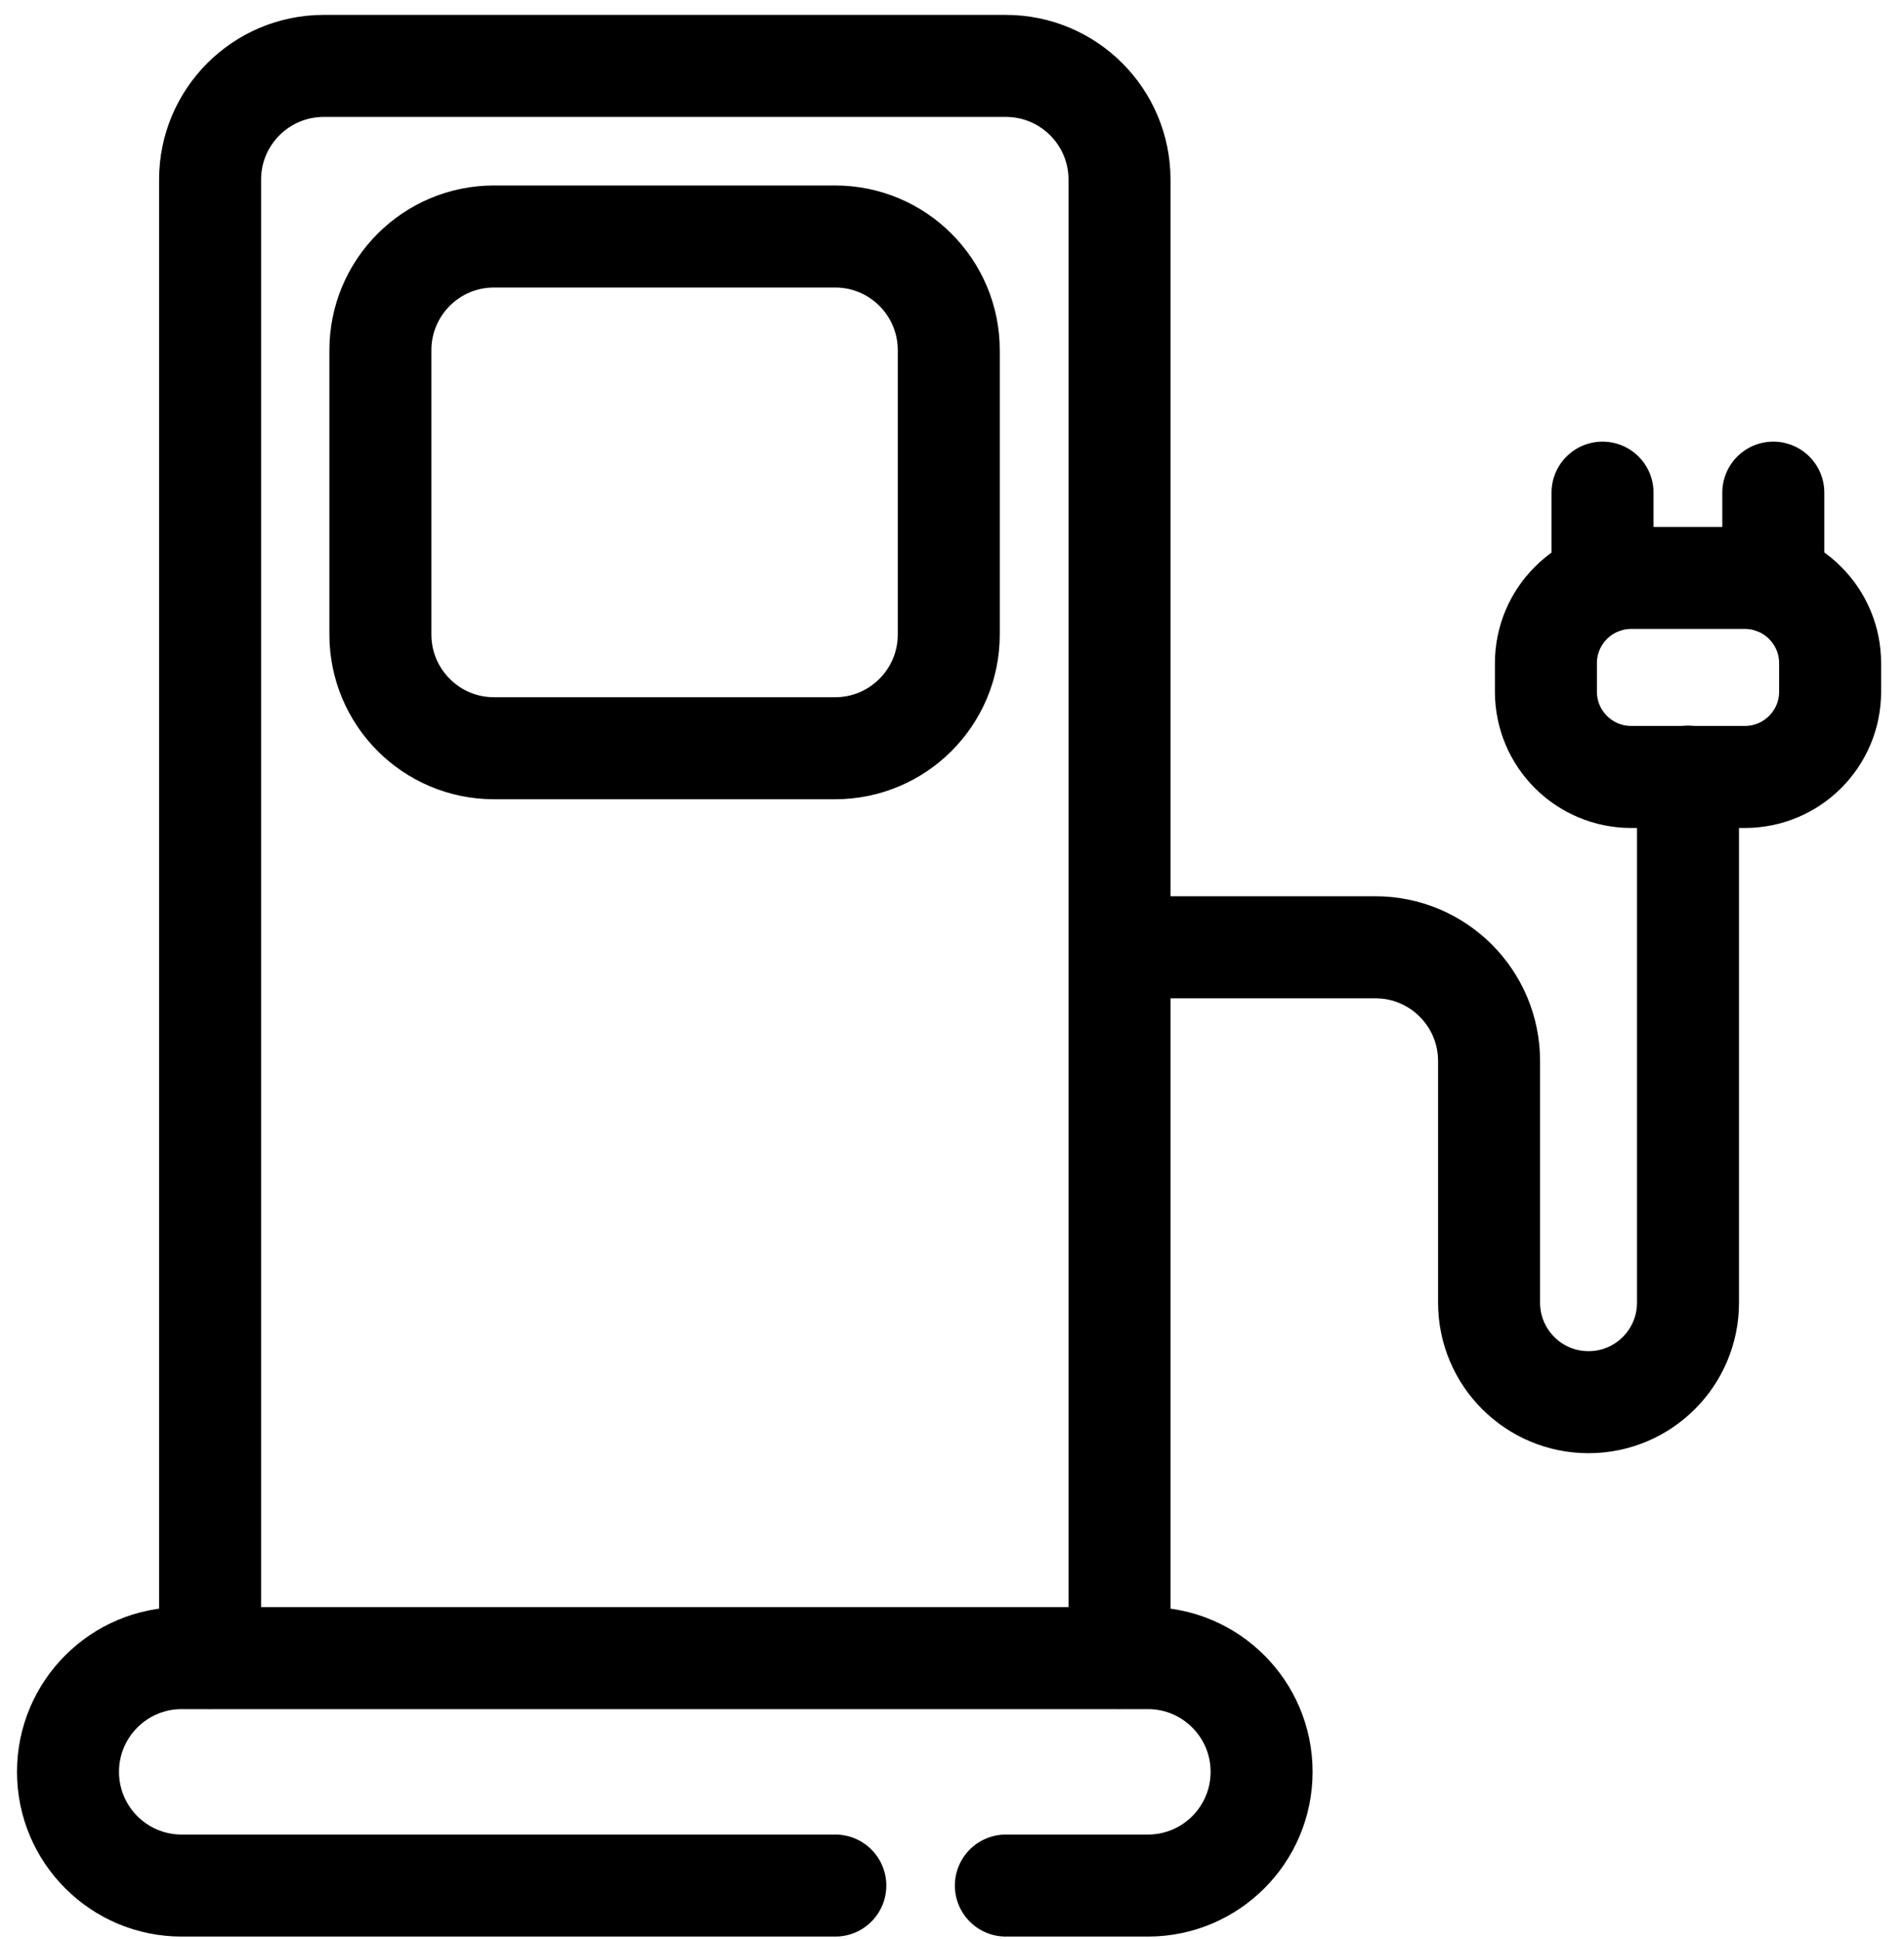 <svg width="56" height="57" viewBox="0 0 56 57" fill="none" xmlns="http://www.w3.org/2000/svg">
<path d="M29.584 55.437H33.763C35.609 55.437 37.106 53.94 37.106 52.093C37.106 50.247 35.609 48.75 33.763 48.75H5.343C3.497 48.75 2 50.247 2 52.093C2 53.94 3.497 55.437 5.343 55.437H24.568" stroke="black" stroke-width="3" stroke-miterlimit="10" stroke-linecap="round" stroke-linejoin="round"/>
<path d="M6.179 48.746V5.281C6.179 3.435 7.676 1.938 9.523 1.938H29.584C31.43 1.938 32.927 3.435 32.927 5.281V48.746" stroke="black" stroke-width="3" stroke-miterlimit="10" stroke-linecap="round" stroke-linejoin="round"/>
<path d="M24.561 21.999H14.531C12.684 21.999 11.188 20.502 11.188 18.655V10.297C11.188 8.45 12.684 6.953 14.531 6.953H24.561C26.408 6.953 27.905 8.45 27.905 10.297V18.655C27.905 20.502 26.408 21.999 24.561 21.999Z" stroke="black" stroke-width="3" stroke-miterlimit="10" stroke-linecap="round" stroke-linejoin="round"/>
<path d="M32.93 27.851H40.453C42.299 27.851 43.796 29.348 43.796 31.195V38.299C43.796 39.915 45.106 41.225 46.721 41.225C48.337 41.225 49.647 39.915 49.647 38.299V22.836" stroke="black" stroke-width="3" stroke-miterlimit="10" stroke-linecap="round" stroke-linejoin="round"/>
<path d="M45.468 20.336V19.5C45.468 18.115 46.591 16.992 47.976 16.992H51.32C52.705 16.992 53.827 18.115 53.827 19.5V20.336C53.827 21.721 52.705 22.843 51.32 22.843H47.976C46.591 22.843 45.468 21.721 45.468 20.336Z" stroke="black" stroke-width="3" stroke-miterlimit="10" stroke-linecap="round" stroke-linejoin="round"/>
<path d="M47.133 14.484V17.135" stroke="black" stroke-width="3" stroke-miterlimit="10" stroke-linecap="round" stroke-linejoin="round"/>
<path d="M52.156 14.484V17.135" stroke="black" stroke-width="3" stroke-miterlimit="10" stroke-linecap="round" stroke-linejoin="round"/>
</svg>

